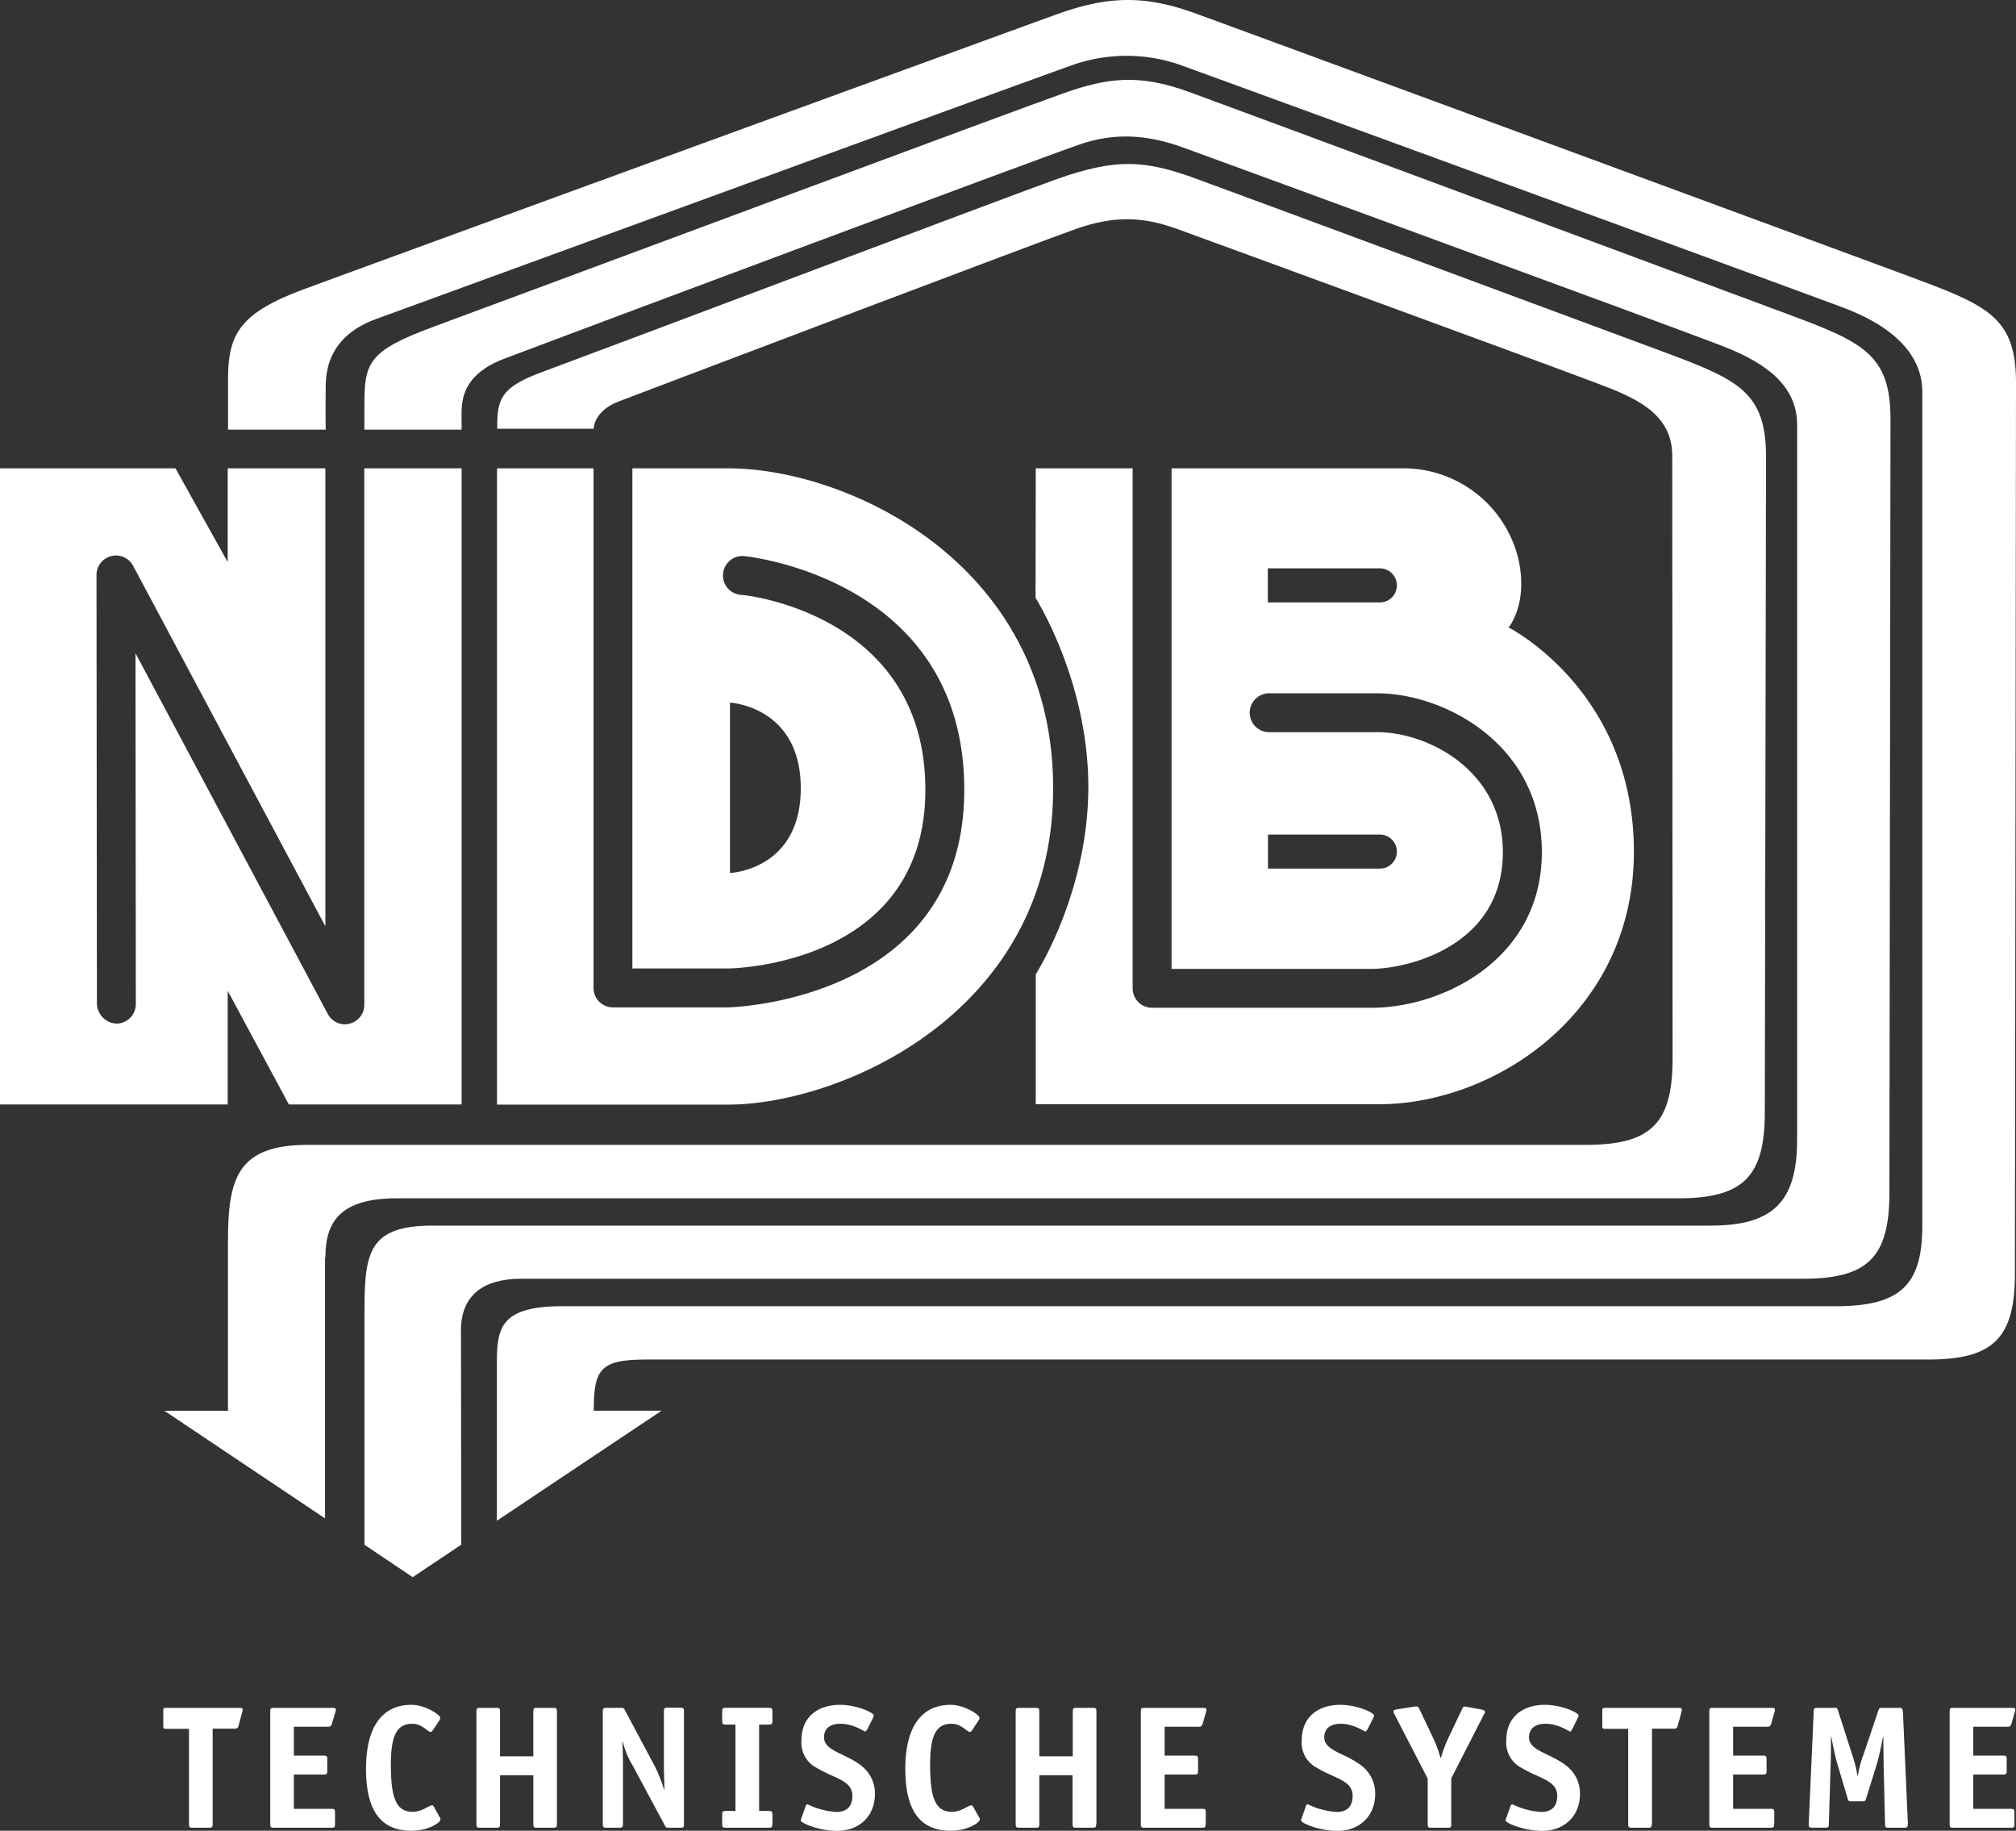 <svg xmlns="http://www.w3.org/2000/svg" viewBox="0 0 443.5 402.64"><rect x="0" y="0" width="443.5" height="402.64" fill="#333333" stroke="none"/><defs><style>.cls-1{fill:#fff;fill-rule:evenodd;}</style></defs><g id="Ebene_1" data-name="Ebene 1"><path class="cls-1" d="M80.14,103v118a4.27,4.27,0,0,1-3.25,4.15,4,4,0,0,1-1,.13,4.28,4.28,0,0,1-3.78-2.28L29.81,143.68l.07,77.16a4.28,4.28,0,0,1-4.28,4.28h.26a4.51,4.51,0,0,1-4.54-4.28l-.09-94.39a4.28,4.28,0,0,1,8.06-2l42.29,79.28V103H50.09v20.61L38.6,103H0V242.91H50.09l0-25,13.46,25h38V103Z"/><path class="cls-1" d="M160.59,154.53s15.57.8,15.57,18.83S160.59,192,160.59,192V154.53ZM160.18,103H139.12V213h21c1.72,0,43.45-1.06,43.45-39.3s-38.8-42.78-40.45-42.86a4.28,4.28,0,0,1,.42-8.55c.48,0,48.59,4.82,48.59,51.41s-51.44,47.85-52,47.86H134.84a4.28,4.28,0,0,1-4.27-4.28V103H109.34l0,139.94h50.84c24.5,0,71.5-20,71.5-69.55S186.46,103,160.18,103Z"/><path class="cls-1" d="M303.74,132.49H278.91V125h24.83a3.75,3.75,0,0,1,0,7.49Zm-24.8,51.06h24.8a3.75,3.75,0,0,1,0,7.49h-24.8v-7.49ZM331.87,138s4.25-4.95,2.26-14.6A26,26,0,0,0,308.51,103H257.73V213.09h44c7.49,0,28.88-4.72,28.88-25.67,0-18-16.49-26.39-27.64-26.39H279.41a4.28,4.28,0,1,1,0-8.55H303c14.6,0,36.19,11.1,36.19,34.94,0,23.61-21.89,34.22-37.43,34.22H253.45a4.27,4.27,0,0,1-4.28-4.28V103H227.86l-.05,28.49s11.61,18.22,11.61,41.57-11.56,41.2-11.56,41.2v28.6h75.46c25.49,0,56.12-20.08,56.12-55.53S331.87,138,331.87,138Z"/><path class="cls-1" d="M130.6,310.26h14.94l-36.23,24.2,0-34.18c0-7.89.36-13,14.44-13l280.14,0c14.24,0,19-4.72,19-17.72V86.22c0-9.62-8.74-15.26-17.11-18.45-10.37-3.94-138.92-50.88-146.3-53.55a35.87,35.87,0,0,0-24,.25c-8.05,2.82-134.35,49-152.68,55.67-10.9,3.94-11.11,12-11.15,15.1-.06,5.25,0,9.25,0,9.26l-21.48,0v-11c0-10,2.48-14.67,17-20C83.84,57.33,223.87,6.24,232.73,3.06c11-3.94,19.06-4.16,30.12-.16,7.4,2.67,148.49,54.64,158.9,58.53,15.78,5.9,21.75,8.7,21.75,22.75,0,4.83-.24,193.2-.24,195.92,0,14.17-4.75,18.9-19,18.9l-281.64,0c-10.43,0-12,1.84-12,11.23Z"/><path class="cls-1" d="M101.41,292.73l.06,47-10.68,7.14-10.61-7.12V289.21c0-13.28.47-19.66,15-19.66l281.17,0c13.68,0,19-5.22,19-18.9,0-2.72,0-152.42,0-157.26,0-9.62-8.74-14.37-17.11-17.55-10.37-4-110.63-40.74-118-43.41-7.84-2.83-15.07-3.33-22.81-.63C229.29,34.58,129.09,72,110.88,78.91c-9.83,3.75-9.34,10-9.34,13.1,0,1.7,0,2.49,0,2.49l-21.38,0v-5.2c0-9.58.79-12.12,15.3-17.47,16.74-6.17,129.83-48.29,138.71-51.39,9.44-3.3,16.27-4.25,27.33-.25,7.4,2.67,122.23,45.33,132.64,49.22,15.78,5.9,21.75,8.7,21.75,22.75,0,4.83-.23,158.92-.24,170.18,0,14.17-4.75,18.9-19,18.9l-282,0c-8.3,0-13.25,3.61-13.25,11.41Z"/><path class="cls-1" d="M71.5,276.5l0,57.44L36.15,310.27h14V273c0-14,2.16-21.21,17.67-21.21l281.13,0c14.21,0,19-4.69,19-18.9,0-2.72-.07-127.83-.07-132.67,0-9.62-8.74-13-17.11-16.13-10.37-3.94-84.61-31.13-92-33.8-7.84-2.83-14.16-2.69-21.89,0-8.06,2.81-82.54,31.08-100.76,38-5.54,2.11-5.52,6-5.52,6l-21.22,0c0-6.33.53-9,9.67-12.39,16.74-6.2,104.49-39.34,113.36-42.48,13-4.61,19.29-4.25,30.35-.25,7.4,2.67,93.54,34.63,104,38.52,15.78,5.9,21.75,8.7,21.75,22.75,0,4.84-.27,141.46-.27,144.18,0,14.2-4.78,18.92-19,18.93h-282c-12.3,0-15.65,5.12-15.65,12.92Z"/><path class="cls-1" d="M46.78,401.17c0,.7-.15.81-.81.81H42.39c-.65,0-.81-.11-.81-.81V380.23h-5c-.54,0-.66-.12-.66-.66v-3.31c0-.54.12-.65.66-.65H52.4c.77,0,1,.07,1,.42a1.66,1.66,0,0,1-.12.54l-.81,3a.76.76,0,0,1-.89.62H46.78v20.94Z"/><path class="cls-1" d="M73.7,401.17c0,.7-.12.81-.78.81H60.26c-.66,0-.81-.11-.81-.81V376.42c0-.7.15-.81.81-.81H72.89c.77,0,1,.07,1,.42a1.66,1.66,0,0,1-.12.54L73,379.15a.78.78,0,0,1-.88.62H64.65v6.35h6.54c.69,0,.81.11.81.81v2.54c0,.69-.15.81-.81.81H64.65v7.54h8.24c.69,0,.81.12.81.81v2.54Z"/><path class="cls-1" d="M96.72,399.6a1.2,1.2,0,0,1,.19.57c0,.66-2.62,2.47-6.39,2.47-6.74,0-10-4.39-10-13.63,0-8.86,3.31-14.06,10-14.06,2.89,0,6.32,2.12,6.32,2.85a.82.82,0,0,1-.2.58l-1.42,2.16c-.16.23-.31.38-.46.38-.66,0-1.93-1.81-4-1.81-3.31,0-4.77,2.27-4.77,8.9s.81,10.47,4.77,10.47c2.16,0,3.54-1.43,4.31-1.43.16,0,.27.12.43.39l1.19,2.16Z"/><path class="cls-1" d="M122.52,401.17c0,.7-.15.81-.81.81h-3.58c-.66,0-.81-.11-.81-.81V390.43H110v10.74c0,.7-.15.81-.8.81h-3.58c-.66,0-.81-.11-.81-.81V376.42c0-.7.15-.81.81-.81h3.58c.65,0,.8.11.8.81v9.85h7.32v-9.85c0-.7.15-.81.81-.81h3.58c.66,0,.81.11.81.81v24.75Z"/><path class="cls-1" d="M150.47,401.17c0,.7-.11.81-.81.81h-2.54c-.54,0-.65-.07-.88-.54l-7.05-13.13a19.5,19.5,0,0,1-2.19-5.23h-.08c0,.5.12,2.46.12,4.23v13.86c0,.7-.16.81-.81.81h-2.81c-.66,0-.81-.11-.81-.81V376.42c0-.7.15-.81.81-.81h3.15c.58,0,.66.07.89.5L143.81,388a30.38,30.38,0,0,1,2.27,5.59h.08c0-1.23-.11-3.93-.11-5v-12.2c0-.7.15-.81.8-.81h2.81c.66,0,.81.11.81.81v24.75Z"/><path class="cls-1" d="M169.92,401.17c0,.7-.15.81-.81.81h-9.43c-.66,0-.81-.11-.81-.81v-2.08c0-.69.15-.8.81-.8h2.11v-19h-2.11c-.66,0-.81-.11-.81-.8v-2.08c0-.7.15-.81.81-.81h9.43c.66,0,.81.11.81.81v2.08c0,.69-.15.8-.81.8H167v19h2.12c.66,0,.81.11.81.8v2.08Z"/><path class="cls-1" d="M190.71,380.42c-.11.23-.27.39-.42.39s-2.62-1.7-5.39-1.7c-1.78,0-3.62.69-3.62,3,0,2.92,4.5,3.46,7.89,6a7.69,7.69,0,0,1,3.31,6.43c0,4.89-3.46,8.13-8.32,8.13-3.92,0-8-1.7-8-2.31a3.11,3.11,0,0,1,.19-.62l.89-2.54a.5.5,0,0,1,.42-.38,16.57,16.57,0,0,0,6.39,1.69c2.16,0,3.47-1.16,3.47-3.54,0-3.43-3.93-3.78-7.86-6.16a6.2,6.2,0,0,1-3.35-6c0-5.55,4-7.86,8.47-7.86,3.66,0,7.43,1.7,7.43,2.35a1.25,1.25,0,0,1-.19.58l-1.27,2.54Z"/><path class="cls-1" d="M215.36,399.6a1.32,1.32,0,0,1,.19.57c0,.66-2.62,2.47-6.39,2.47-6.74,0-10-4.39-10-13.63,0-8.86,3.31-14.06,10-14.06,2.88,0,6.31,2.12,6.31,2.85a.84.84,0,0,1-.19.58l-1.43,2.16c-.15.23-.31.38-.46.38-.65,0-1.93-1.81-4-1.81-3.31,0-4.77,2.27-4.77,8.9s.81,10.47,4.77,10.47c2.16,0,3.55-1.43,4.32-1.43.15,0,.27.12.42.39l1.2,2.16Z"/><path class="cls-1" d="M241.15,401.17c0,.7-.15.81-.81.81h-3.58c-.65,0-.81-.11-.81-.81V390.43h-7.31v10.74c0,.7-.16.81-.81.81h-3.58c-.66,0-.81-.11-.81-.81V376.42c0-.7.15-.81.81-.81h3.58c.65,0,.81.11.81.81v9.85H236v-9.85c0-.7.16-.81.81-.81h3.58c.66,0,.81.11.81.81v24.75Z"/><path class="cls-1" d="M265.22,401.17c0,.7-.12.81-.77.81H251.78c-.66,0-.81-.11-.81-.81V376.42c0-.7.15-.81.81-.81h12.63c.77,0,1,.07,1,.42a1.9,1.9,0,0,1-.11.54l-.74,2.58a.78.78,0,0,1-.88.62h-7.47v6.35h6.54c.7,0,.81.11.81.81v2.54c0,.69-.15.81-.81.81h-6.54v7.54h8.24c.69,0,.81.12.81.81v2.54Z"/><path class="cls-1" d="M300.76,380.42c-.12.23-.27.39-.43.39s-2.62-1.7-5.39-1.7c-1.77,0-3.62.69-3.62,3,0,2.92,4.51,3.46,7.9,6a7.69,7.69,0,0,1,3.31,6.43c0,4.89-3.47,8.13-8.32,8.13-3.93,0-8-1.7-8-2.31a3.27,3.27,0,0,1,.2-.62l.88-2.54a.52.52,0,0,1,.42-.38,16.71,16.71,0,0,0,6.4,1.69c2.15,0,3.46-1.16,3.46-3.54,0-3.43-3.92-3.78-7.85-6.16a6.2,6.2,0,0,1-3.35-6c0-5.55,4-7.86,8.47-7.86,3.66,0,7.43,1.7,7.43,2.35a1.39,1.39,0,0,1-.19.58l-1.27,2.54Z"/><path class="cls-1" d="M319.28,401.17c0,.7-.16.81-.81.81h-3.58c-.66,0-.81-.11-.81-.81v-10l-7.24-14a1.73,1.73,0,0,1-.27-.81c0-.23.31-.35.81-.42l3.85-.62a2.48,2.48,0,0,1,.42,0c.16,0,.39.08.58.5l3.12,6.59a24.8,24.8,0,0,1,1.54,4.19H317a29.21,29.21,0,0,1,1.69-4.5l2.85-6c.35-.77.46-.77.66-.77a3.24,3.24,0,0,1,.57.08L326,376c.34.08.69.23.69.5s-.12.31-.27.62l-7.16,14v10Z"/><path class="cls-1" d="M345.81,380.42c-.12.23-.27.39-.43.39s-2.61-1.7-5.39-1.7c-1.77,0-3.62.69-3.62,3,0,2.92,4.51,3.46,7.9,6a7.69,7.69,0,0,1,3.31,6.43c0,4.89-3.47,8.13-8.32,8.13-3.93,0-8.05-1.7-8.05-2.31a3.27,3.27,0,0,1,.2-.62l.88-2.54a.52.52,0,0,1,.43-.38,16.57,16.57,0,0,0,6.39,1.69c2.16,0,3.46-1.16,3.46-3.54,0-3.43-3.92-3.78-7.85-6.16a6.2,6.2,0,0,1-3.35-6c0-5.55,4-7.86,8.47-7.86,3.66,0,7.43,1.7,7.43,2.35a1.39,1.39,0,0,1-.19.58l-1.27,2.54Z"/><path class="cls-1" d="M363.37,401.17c0,.7-.16.81-.81.81H359c-.66,0-.81-.11-.81-.81V380.23h-5.05c-.54,0-.65-.12-.65-.66v-3.31c0-.54.11-.65.65-.65H369c.77,0,1,.07,1,.42a1.9,1.9,0,0,1-.11.54l-.81,3a.76.76,0,0,1-.89.62h-4.77v20.94Z"/><path class="cls-1" d="M390.28,401.17c0,.7-.12.81-.77.81H376.84c-.65,0-.81-.11-.81-.81V376.42c0-.7.16-.81.81-.81h12.63c.77,0,1,.07,1,.42a1.61,1.61,0,0,1-.11.54l-.73,2.58a.79.79,0,0,1-.89.62h-7.47v6.35h6.55c.69,0,.81.11.81.81v2.54c0,.69-.16.81-.81.81h-6.55v7.54h8.24c.69,0,.81.12.81.81v2.54Z"/><path class="cls-1" d="M419.7,401.17c0,.7-.16.81-.81.81H415.5c-.65,0-.81-.11-.81-.81l-.31-13.05c0-1.38-.07-4.77-.07-6.16h-.08c-.23,1.39-.92,4.66-1.35,6.05l-2.35,7.51c-.15.53-.19.65-.84.65H407.3c-.65,0-.69-.12-.85-.65L404.22,388c-.43-1.39-1.12-4.66-1.35-6.05h-.08c0,1.39,0,4.78-.07,6.16l-.39,13.05c0,.7-.15.81-.81.81h-2.81c-.65,0-.84-.11-.81-.81L399,376.42c0-.7.16-.81.81-.81h3.7c.61,0,.65,0,.84.61l3.12,9.71a29.75,29.75,0,0,1,1.16,4.62h.08a22.12,22.12,0,0,1,1.23-4.62l3.27-9.71c.19-.54.23-.61.93-.61h3.69c.66,0,.73.19.81,1.23l1.08,24.33Z"/><path class="cls-1" d="M443.15,401.17c0,.7-.12.81-.77.81H429.71c-.66,0-.81-.11-.81-.81V376.42c0-.7.15-.81.81-.81h12.63c.77,0,1,.07,1,.42a1.9,1.9,0,0,1-.11.54l-.74,2.58a.78.78,0,0,1-.88.62H434.1v6.35h6.54c.7,0,.81.11.81.81v2.54c0,.69-.15.81-.81.81H434.1v7.54h8.24c.69,0,.81.12.81.81v2.54Z"/></g></svg>